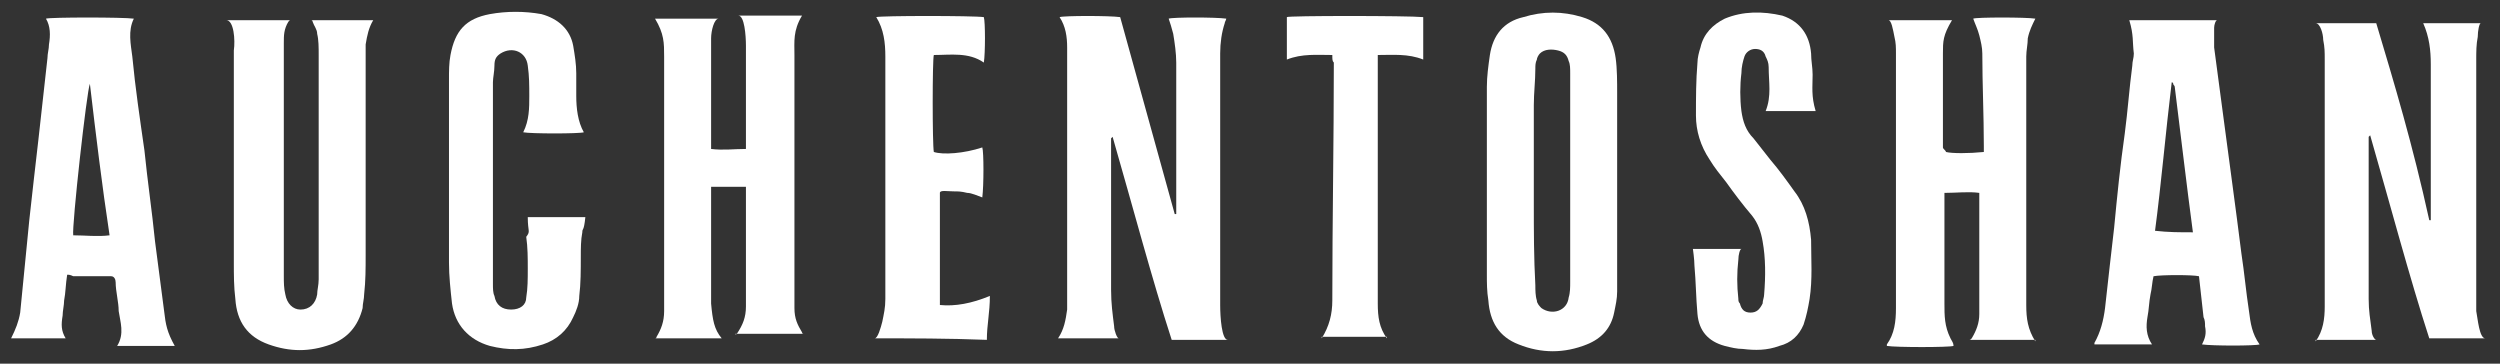 <?xml version="1.0" encoding="UTF-8"?> <svg xmlns="http://www.w3.org/2000/svg" width="165" height="24" viewBox="0 0 165 24" fill="none"><rect x="0" y="0" width="165" height="24" fill="#333333" stroke="none"/> <path d="M164.032 22.331C162.732 22.331 161.632 22.331 160.332 22.331C159.032 18.331 157.732 13.431 156.432 8.931L156.332 9.031C156.332 9.131 156.332 9.231 156.332 9.431C156.332 12.831 156.332 16.231 156.332 19.731C156.332 20.531 156.432 21.031 156.532 21.831C156.532 22.131 156.732 22.431 156.832 22.431C155.532 22.431 154.132 22.431 152.832 22.431V22.531C153.332 21.831 153.432 21.031 153.432 20.231C153.432 20.031 153.432 19.831 153.432 19.631C153.432 14.431 153.432 9.131 153.432 3.931C153.432 3.431 153.432 3.131 153.332 2.631C153.332 2.231 153.132 1.531 152.832 1.531C154.232 1.531 155.532 1.531 156.832 1.531C158.032 5.531 159.232 9.531 160.332 14.531H160.432C160.432 14.531 160.432 14.231 160.432 14.131C160.432 10.831 160.432 7.531 160.432 4.231C160.432 3.331 160.332 2.431 159.932 1.531C161.232 1.531 162.432 1.531 163.732 1.531C163.632 1.531 163.532 2.031 163.532 2.431C163.432 2.931 163.432 3.431 163.432 3.931C163.432 9.431 163.432 14.831 163.432 20.331C163.432 20.431 163.432 20.331 163.432 20.531C163.532 21.031 163.632 22.331 164.032 22.331Z" fill="white"></path> <path d="M73.832 22.33C72.532 22.33 71.132 22.33 69.832 22.33C69.832 22.33 69.832 22.43 69.832 22.33C70.232 21.73 70.332 21.13 70.432 20.43C70.432 20.13 70.432 19.73 70.432 19.43C70.432 14.33 70.432 9.13 70.432 4.03C70.432 3.73 70.432 3.43 70.432 3.13C70.432 2.43 70.332 1.73 69.932 1.13C70.232 1.03 73.232 1.03 73.932 1.13C74.532 3.33 75.132 5.43 75.732 7.63C76.332 9.83 76.932 11.93 77.532 14.13H77.632C77.632 14.03 77.632 13.83 77.632 13.73C77.632 10.53 77.632 7.33 77.632 4.13C77.632 3.53 77.532 2.83 77.432 2.23C77.332 1.83 77.232 1.53 77.132 1.23C77.432 1.13 80.232 1.13 80.932 1.23C80.932 1.33 80.832 1.43 80.832 1.53C80.632 2.13 80.532 2.83 80.532 3.53C80.532 9.13 80.532 14.53 80.532 20.13C80.532 20.93 80.632 22.43 81.032 22.43C79.732 22.43 78.532 22.43 77.332 22.43C76.032 18.43 74.732 13.53 73.432 9.03L73.332 9.13C73.332 9.23 73.332 9.33 73.332 9.43C73.332 12.63 73.332 15.93 73.332 19.13C73.332 20.03 73.432 20.73 73.532 21.53C73.532 21.83 73.732 22.33 73.832 22.33Z" fill="white"></path> <path d="M47.633 22.331C46.133 22.331 44.732 22.331 43.232 22.331C43.232 22.331 43.333 22.331 43.333 22.231C43.633 21.731 43.833 21.231 43.833 20.531C43.833 18.831 43.833 17.131 43.833 15.331C43.833 11.531 43.833 7.731 43.833 3.931C43.833 3.831 43.833 3.831 43.833 3.731C43.833 2.831 43.832 2.231 43.232 1.231C44.632 1.231 46.033 1.231 47.433 1.231C47.133 1.231 46.933 2.031 46.933 2.531C46.933 2.931 46.933 3.231 46.933 3.531C46.933 5.531 46.933 7.531 46.933 9.531C46.933 9.631 46.933 9.731 46.933 9.831C47.733 9.931 48.432 9.831 49.232 9.831C49.232 9.731 49.232 9.531 49.232 9.431C49.232 7.231 49.232 5.231 49.232 3.031C49.232 2.331 49.132 1.031 48.732 1.031C50.132 1.031 51.533 1.031 52.933 1.031C52.333 2.031 52.433 2.731 52.433 3.631C52.433 8.931 52.433 14.231 52.433 19.531C52.433 19.831 52.433 20.031 52.433 20.331C52.433 21.031 52.633 21.431 52.933 21.931C52.933 22.031 53.033 22.031 53.033 22.031C51.533 22.031 50.033 22.031 48.533 22.031C48.533 22.031 48.533 22.131 48.633 22.031C49.033 21.431 49.232 20.931 49.232 20.231C49.232 17.631 49.232 15.131 49.232 12.631C49.232 12.531 49.232 12.531 49.232 12.331C48.532 12.331 47.733 12.331 46.933 12.331C46.933 12.531 46.933 12.631 46.933 12.731C46.933 15.131 46.933 17.631 46.933 20.031C47.033 21.131 47.133 21.731 47.633 22.331C47.633 22.431 47.633 22.331 47.633 22.331Z" fill="white"></path> <path d="M124.633 1.331C126.033 1.331 127.333 1.331 128.833 1.331C128.233 2.331 128.233 2.732 128.233 3.532C128.233 5.632 128.233 7.631 128.233 9.731C128.233 9.831 128.433 9.932 128.433 10.031C128.833 10.132 129.933 10.132 130.933 10.031C130.933 9.932 130.933 9.731 130.933 9.631C130.933 7.631 130.833 5.532 130.833 3.532C130.833 3.132 130.733 2.731 130.633 2.331C130.533 1.931 130.333 1.531 130.233 1.231C130.433 1.131 133.733 1.131 134.333 1.231C134.133 1.631 133.933 2.032 133.833 2.532C133.833 2.932 133.733 3.331 133.733 3.731C133.733 9.231 133.733 14.631 133.733 20.131C133.733 21.031 133.833 21.732 134.333 22.532V22.431C132.833 22.431 131.433 22.431 129.933 22.431C130.033 22.431 130.033 22.431 130.133 22.331C130.433 21.831 130.633 21.331 130.633 20.731C130.633 18.131 130.633 15.531 130.633 12.931C130.633 12.931 130.633 12.831 130.633 12.731C129.933 12.631 129.133 12.731 128.333 12.731C128.333 12.931 128.333 13.031 128.333 13.231C128.333 15.531 128.333 17.831 128.333 20.032C128.333 20.831 128.333 21.531 128.733 22.331C128.833 22.531 128.933 22.631 128.933 22.831C128.633 22.931 125.133 22.931 124.533 22.831V22.731C125.033 22.031 125.133 21.231 125.133 20.331C125.133 14.731 125.133 9.132 125.133 3.532C125.133 3.132 125.133 2.831 125.033 2.431C124.933 1.931 124.833 1.331 124.633 1.331Z" fill="white"></path> <path d="M14.933 1.332C16.333 1.332 17.733 1.332 19.133 1.332L19.033 1.432C18.733 1.932 18.732 2.332 18.732 2.832C18.732 3.232 18.732 3.532 18.732 3.932C18.732 8.732 18.732 13.432 18.732 18.232C18.732 18.632 18.733 19.032 18.832 19.432C18.933 20.032 19.332 20.432 19.832 20.432C20.433 20.432 20.833 20.032 20.933 19.432C20.933 19.132 21.033 18.832 21.033 18.432C21.033 13.532 21.033 8.532 21.033 3.632C21.033 3.132 21.033 2.632 20.933 2.232C20.933 1.932 20.733 1.732 20.633 1.432C20.633 1.332 20.533 1.332 20.533 1.332C21.933 1.332 23.333 1.332 24.633 1.332C24.333 1.832 24.233 2.332 24.133 2.932C24.133 3.232 24.133 3.532 24.133 3.732C24.133 8.132 24.133 12.432 24.133 16.832C24.133 17.732 24.133 18.532 24.033 19.432C24.033 19.732 23.933 20.032 23.933 20.332C23.633 21.532 22.933 22.332 21.832 22.732C20.433 23.232 19.132 23.232 17.732 22.732C16.332 22.232 15.633 21.232 15.533 19.732C15.433 18.932 15.433 18.132 15.433 17.332C15.433 12.632 15.433 8.032 15.433 3.332C15.533 2.632 15.433 1.332 14.933 1.332Z" fill="white"></path> <path d="M106.732 12.332C106.732 14.332 106.732 16.832 106.732 19.232C106.732 19.732 106.633 20.132 106.533 20.632C106.333 21.632 105.732 22.332 104.732 22.732C103.232 23.332 101.732 23.332 100.232 22.732C98.932 22.232 98.332 21.232 98.232 19.832C98.132 19.232 98.133 18.632 98.133 18.132C98.133 14.032 98.133 9.832 98.133 5.732C98.133 5.032 98.233 4.332 98.332 3.632C98.532 2.332 99.233 1.432 100.533 1.132C101.833 0.732 103.133 0.732 104.433 1.132C105.733 1.532 106.433 2.432 106.633 3.832C106.733 4.532 106.732 5.432 106.732 6.132C106.732 8.032 106.732 10.332 106.732 12.332ZM101.232 11.932C101.232 12.432 101.232 12.932 101.232 13.432C101.232 15.232 101.233 17.032 101.333 18.832C101.333 19.132 101.333 19.532 101.433 19.832C101.433 20.032 101.632 20.232 101.732 20.332C102.432 20.832 103.433 20.532 103.533 19.632C103.633 19.332 103.633 18.932 103.633 18.632C103.633 14.632 103.633 10.632 103.633 6.632C103.633 6.032 103.633 5.432 103.633 4.832C103.633 4.532 103.633 4.232 103.533 4.032C103.433 3.632 103.233 3.432 102.833 3.332C102.433 3.232 101.933 3.232 101.633 3.532C101.533 3.632 101.433 3.832 101.433 3.932C101.333 4.132 101.333 4.332 101.333 4.532C101.333 5.332 101.232 6.132 101.232 6.932C101.232 8.632 101.232 10.232 101.232 11.932Z" fill="white"></path> <path d="M140.533 1.332C142.433 1.332 144.333 1.332 146.333 1.332C146.233 1.332 146.133 1.632 146.133 1.832C146.133 2.232 146.133 2.632 146.133 3.132C146.333 4.632 146.532 6.132 146.732 7.632C146.932 9.132 147.133 10.632 147.333 12.132C147.533 13.632 147.733 15.132 147.933 16.732C148.133 18.032 148.233 19.232 148.433 20.532C148.533 21.332 148.633 22.032 149.133 22.732C148.833 22.832 146.033 22.832 145.333 22.732C145.533 22.332 145.633 22.032 145.533 21.532C145.533 21.332 145.533 21.132 145.433 20.932C145.333 20.032 145.233 19.132 145.133 18.232C144.733 18.132 142.633 18.132 142.133 18.232C142.033 18.632 142.033 19.032 141.933 19.432C141.833 19.932 141.832 20.432 141.732 20.932C141.632 21.532 141.633 22.132 142.033 22.732C140.733 22.732 139.532 22.732 138.232 22.732C138.232 22.632 138.232 22.632 138.232 22.632C138.632 21.932 138.833 21.132 138.933 20.332C139.133 18.532 139.333 16.732 139.533 15.032C139.733 12.932 139.932 10.932 140.232 8.832C140.432 7.332 140.532 5.832 140.732 4.332C140.732 4.032 140.833 3.832 140.833 3.532C140.733 2.732 140.833 2.332 140.533 1.332ZM144.732 15.332C144.332 12.332 143.933 8.932 143.533 5.732C143.533 5.632 143.433 5.632 143.433 5.532C143.433 5.532 143.433 5.432 143.333 5.432C142.933 8.732 142.632 12.232 142.232 15.232C143.132 15.332 143.832 15.332 144.732 15.332Z" fill="white"></path> <path d="M4.433 18.131C4.333 18.731 4.332 19.331 4.232 19.831C4.232 20.131 4.133 20.531 4.133 20.831C4.033 21.431 4.033 21.831 4.333 22.331C3.133 22.331 1.833 22.331 0.633 22.331C0.633 22.331 0.632 22.331 0.732 22.331C1.032 21.731 1.233 21.231 1.333 20.631C1.533 18.631 1.733 16.532 1.933 14.531C2.133 12.732 2.333 10.931 2.533 9.231C2.733 7.431 2.933 5.631 3.133 3.831C3.133 3.531 3.232 3.231 3.232 2.931C3.332 2.331 3.333 1.731 3.033 1.231C3.333 1.131 8.133 1.131 8.833 1.231C8.433 2.031 8.632 2.931 8.732 3.731C8.932 5.831 9.233 7.831 9.533 9.931C9.733 11.931 10.032 13.931 10.232 15.931C10.432 17.431 10.633 19.032 10.832 20.532C10.932 21.431 11.033 21.931 11.533 22.831C10.233 22.831 9.032 22.831 7.732 22.831C8.232 22.031 7.933 21.232 7.833 20.532C7.833 19.931 7.633 19.231 7.633 18.631C7.633 18.431 7.533 18.231 7.333 18.231C6.533 18.231 5.633 18.231 4.833 18.231C4.633 18.131 4.533 18.131 4.433 18.131ZM5.933 5.532C5.733 5.932 4.733 14.931 4.833 15.531C5.633 15.531 6.432 15.632 7.232 15.531C6.732 12.232 6.333 8.932 5.933 5.532Z" fill="white"></path> <path d="M34.833 14.331C36.032 14.331 37.333 14.331 38.633 14.331C38.533 15.331 38.433 15.031 38.433 15.331C38.333 15.831 38.333 16.431 38.333 16.931C38.333 17.831 38.332 18.731 38.232 19.531C38.232 20.031 38.032 20.531 37.833 20.931C37.432 21.831 36.733 22.431 35.833 22.731C34.633 23.131 33.532 23.131 32.333 22.831C30.933 22.431 30.032 21.431 29.832 20.031C29.733 19.131 29.633 18.231 29.633 17.331C29.633 13.331 29.633 9.231 29.633 5.231C29.633 4.731 29.632 4.131 29.732 3.631C30.032 2.031 30.733 1.231 32.333 0.931C33.432 0.731 34.632 0.731 35.732 0.931C36.832 1.231 37.633 1.931 37.833 3.031C37.932 3.631 38.033 4.231 38.033 4.831C38.033 5.331 38.033 5.831 38.033 6.331C38.033 7.131 38.133 8.031 38.533 8.731C38.233 8.831 35.033 8.831 34.533 8.731C34.933 7.931 34.933 7.131 34.933 6.331C34.933 5.631 34.932 5.031 34.833 4.331C34.733 3.431 33.833 3.031 33.033 3.531C32.733 3.731 32.633 3.931 32.633 4.331C32.633 4.731 32.533 5.131 32.533 5.431C32.533 9.831 32.533 14.331 32.533 18.731C32.533 19.031 32.533 19.331 32.633 19.531C32.733 20.131 33.132 20.431 33.732 20.431C34.332 20.431 34.732 20.131 34.732 19.631C34.832 19.031 34.833 18.431 34.833 17.731C34.833 17.031 34.832 16.331 34.732 15.631C35.032 15.231 34.833 15.331 34.833 14.331Z" fill="white"></path> <path d="M119.833 7.331C118.733 7.331 117.633 7.331 116.533 7.331C116.933 6.331 116.732 5.431 116.732 4.431C116.732 4.131 116.633 3.931 116.533 3.731C116.433 3.331 116.133 3.231 115.833 3.231C115.533 3.231 115.233 3.431 115.133 3.731C115.033 4.031 114.933 4.431 114.933 4.831C114.833 5.631 114.833 6.531 114.933 7.331C115.033 8.031 115.232 8.631 115.732 9.131C116.132 9.631 116.433 10.031 116.833 10.531C117.433 11.231 117.933 11.931 118.433 12.631C119.133 13.531 119.433 14.631 119.533 15.831C119.533 17.131 119.633 18.431 119.433 19.731C119.333 20.331 119.233 20.831 119.033 21.431C118.733 22.131 118.233 22.631 117.433 22.831C116.633 23.131 115.833 23.131 115.033 23.031C114.633 23.031 114.233 22.931 113.833 22.831C112.733 22.531 112.133 21.831 112.033 20.731C111.933 19.631 111.933 18.631 111.833 17.531C111.833 17.131 111.732 16.431 111.732 16.431C112.732 16.431 113.833 16.431 114.933 16.431C114.833 16.431 114.732 16.831 114.732 17.131C114.632 18.031 114.632 18.831 114.732 19.731C114.732 19.831 114.733 19.931 114.833 20.031C114.933 20.431 115.133 20.631 115.533 20.631C115.933 20.631 116.133 20.431 116.333 20.031C116.333 19.831 116.433 19.631 116.433 19.431C116.533 18.231 116.533 17.031 116.333 15.931C116.233 15.331 116.033 14.731 115.633 14.231C115.033 13.531 114.433 12.731 113.933 12.031C113.533 11.531 113.133 11.031 112.833 10.531C112.233 9.631 111.933 8.631 111.933 7.631C111.933 6.431 111.933 5.331 112.033 4.131C112.033 3.831 112.132 3.431 112.232 3.131C112.432 2.231 113.033 1.631 113.833 1.231C115.033 0.731 116.333 0.731 117.633 1.031C118.833 1.431 119.433 2.331 119.533 3.531C119.533 4.031 119.633 4.431 119.633 4.931C119.633 5.731 119.533 6.331 119.833 7.331Z" fill="white"></path> <path d="M57.732 22.33C57.932 22.33 58.132 21.63 58.232 21.23C58.332 20.73 58.433 20.33 58.433 19.73C58.433 14.33 58.433 9.03 58.433 3.73C58.433 2.83 58.333 1.93 57.833 1.13C58.133 1.03 64.233 1.03 64.933 1.13C65.033 1.43 65.033 3.53 64.933 4.13C63.933 3.43 62.733 3.63 61.633 3.63C61.533 3.93 61.533 9.53 61.633 10.03C62.233 10.23 63.633 10.13 64.832 9.73C64.933 10.03 64.933 12.23 64.832 13.03C64.532 12.93 64.132 12.73 63.833 12.73C63.432 12.63 63.233 12.63 62.933 12.63C62.533 12.63 62.033 12.53 62.033 12.73C62.033 15.23 62.033 17.63 62.033 20.13C63.033 20.23 64.132 20.03 65.332 19.53C65.332 20.63 65.133 21.43 65.133 22.43C62.533 22.33 60.132 22.33 57.732 22.33Z" fill="white"></path> <path d="M87.933 3.63C86.933 3.63 85.933 3.53 84.933 3.93C84.933 3.03 84.933 2.03 84.933 1.13C84.933 1.03 92.933 1.03 93.933 1.13C93.933 2.03 93.933 3.03 93.933 3.93C92.933 3.53 91.933 3.63 90.933 3.63C90.933 3.83 90.933 4.03 90.933 4.13C90.933 9.43 90.933 14.73 90.933 20.03C90.933 20.93 91.033 21.63 91.533 22.33V22.23C90.133 22.23 88.632 22.23 87.232 22.23V22.33C87.732 21.53 87.933 20.73 87.933 19.83C87.933 14.53 88.033 9.43 88.033 4.13C87.933 4.03 87.933 3.93 87.933 3.63Z" fill="white"></path> </svg> 